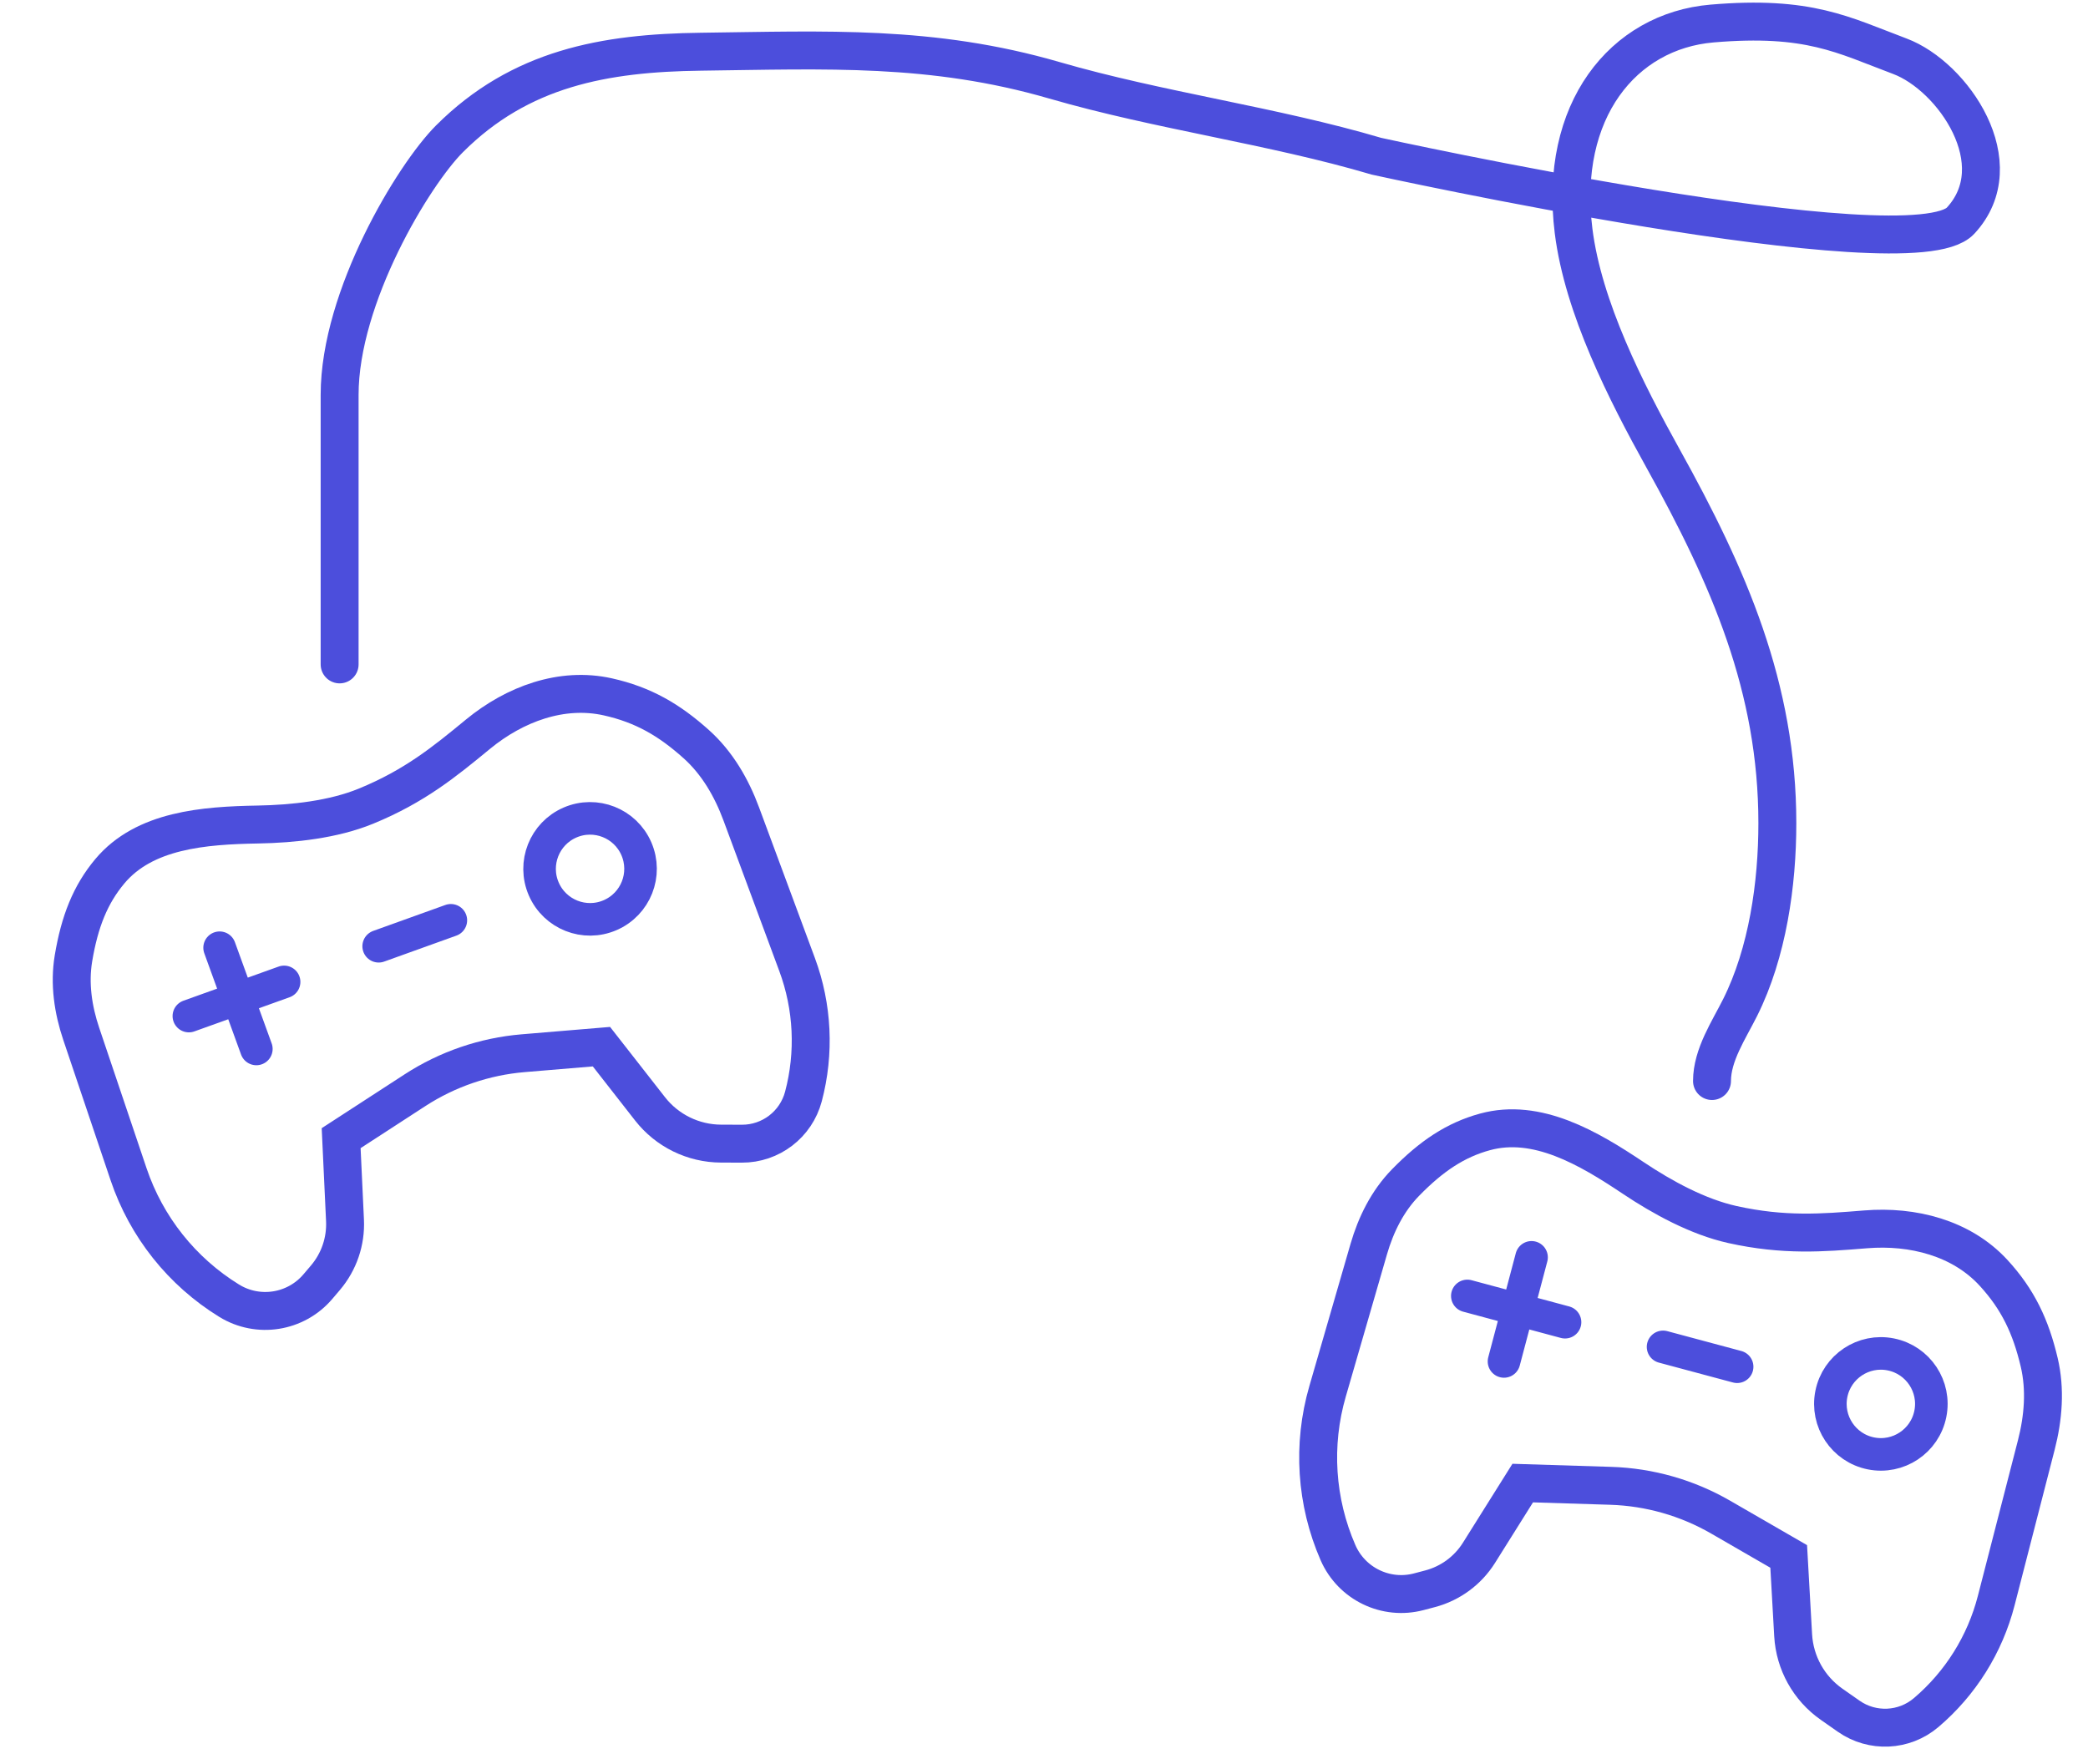 <?xml version="1.0" encoding="UTF-8"?>
<svg fill="none" viewBox="0 0 290 245" xmlns="http://www.w3.org/2000/svg">
<path d="m66.276 102.06c-4.503 3.7-8.676 7.13-15.452 9.906-4.536 1.859-10.126 2.461-15.004 2.546-7.483 0.132-15.759 0.753-20.565 6.491-2.703 3.227-4.197 6.972-5.053 12.103-0.586 3.516-0.056 7.109 1.083 10.487l6.574 19.496c2.462 7.303 7.402 13.513 13.963 17.555 4.025 2.48 9.257 1.653 12.322-1.946l1.049-1.233c1.886-2.215 2.86-5.065 2.724-7.972l-0.535-11.421 10.256-6.659c4.507-2.926 9.668-4.691 15.023-5.139l10.873-0.908 6.751 8.636c2.372 3.034 6.004 4.813 9.855 4.827l2.901 0.01c4.006 0.014 7.517-2.676 8.545-6.548 1.606-6.054 1.3-12.456-0.877-18.328l-7.755-20.918c-1.352-3.646-3.336-7.075-6.229-9.674-3.768-3.385-7.387-5.492-12.314-6.591-6.405-1.428-12.938 1.009-18.008 5.175l-0.128 0.105z" stroke="#4C4EDC" stroke-width="5.267"/>
<circle transform="rotate(-23.426 81.953 120.67)" cx="81.953" cy="120.67" r="7.011" stroke="#4C4EDC" stroke-width="4.524"/>
<path d="m52.594 131.42 10.024-3.604m-36.387 13.301 13.227-4.745m-8.958-4.746 5.104 14.057" stroke="#4C4EDC" stroke-linecap="round" stroke-width="4.524"/>
<path d="m258.96 170.75c-5.809 0.47-11.193 0.906-18.342-0.68-4.786-1.061-9.721-3.755-13.776-6.468-6.221-4.161-13.373-8.372-20.592-6.401-4.062 1.108-7.425 3.332-11.055 7.058-2.488 2.553-4.101 5.807-5.093 9.231l-5.723 19.763c-2.144 7.402-1.629 15.321 1.453 22.384 1.892 4.332 6.66 6.638 11.23 5.43l1.566-0.413c2.813-0.744 5.238-2.529 6.785-4.994l6.076-9.685 12.222 0.382c5.371 0.168 10.617 1.662 15.27 4.35l9.449 5.457 0.618 10.944c0.217 3.845 2.185 7.378 5.34 9.586l2.377 1.664c3.282 2.297 7.7 2.09 10.753-0.504 4.773-4.055 8.174-9.488 9.736-15.553l5.564-21.604c0.97-3.766 1.296-7.714 0.403-11.499-1.164-4.93-2.933-8.725-6.354-12.438-4.445-4.827-11.202-6.553-17.742-6.023l-0.165 0.013z" stroke="#4C4EDC" stroke-width="5.267"/>
<circle transform="rotate(11.358 261.23 194.98)" cx="261.23" cy="194.98" r="7.011" stroke="#4C4EDC" stroke-width="4.524"/>
<path d="m230.98 187.06 10.288 2.759m-37.473-9.834 13.57 3.648m-4.65-9.008-3.827 14.457" stroke="#4C4EDC" stroke-linecap="round" stroke-width="4.524"/>
<path d="m47.17 92.275v-37.441c0-13.645 10.274-30.57 15.254-35.55 9.833-9.833 21.56-11.935 34.92-12.102 17.374-0.217 32.091-0.968 49.102 3.971 14.522 4.216 30.249 6.266 44.742 10.548 0 0 74.263 16.327 81.11 8.954 7.336-7.9-1.053-20.077-8.424-22.843-7.903-2.965-12.643-5.691-26.095-4.545-12.356 1.053-21.31 12.133-19.225 28.812 1.331 10.646 7.307 22.381 12.417 31.579 9.138 16.448 15.884 31.824 15.884 50.677 0 8.433-1.359 17.972-5.168 25.591-1.564 3.127-3.908 6.59-3.908 10.211" stroke="#4C4EDC" stroke-linecap="round" stroke-width="5.267"/>
</svg>